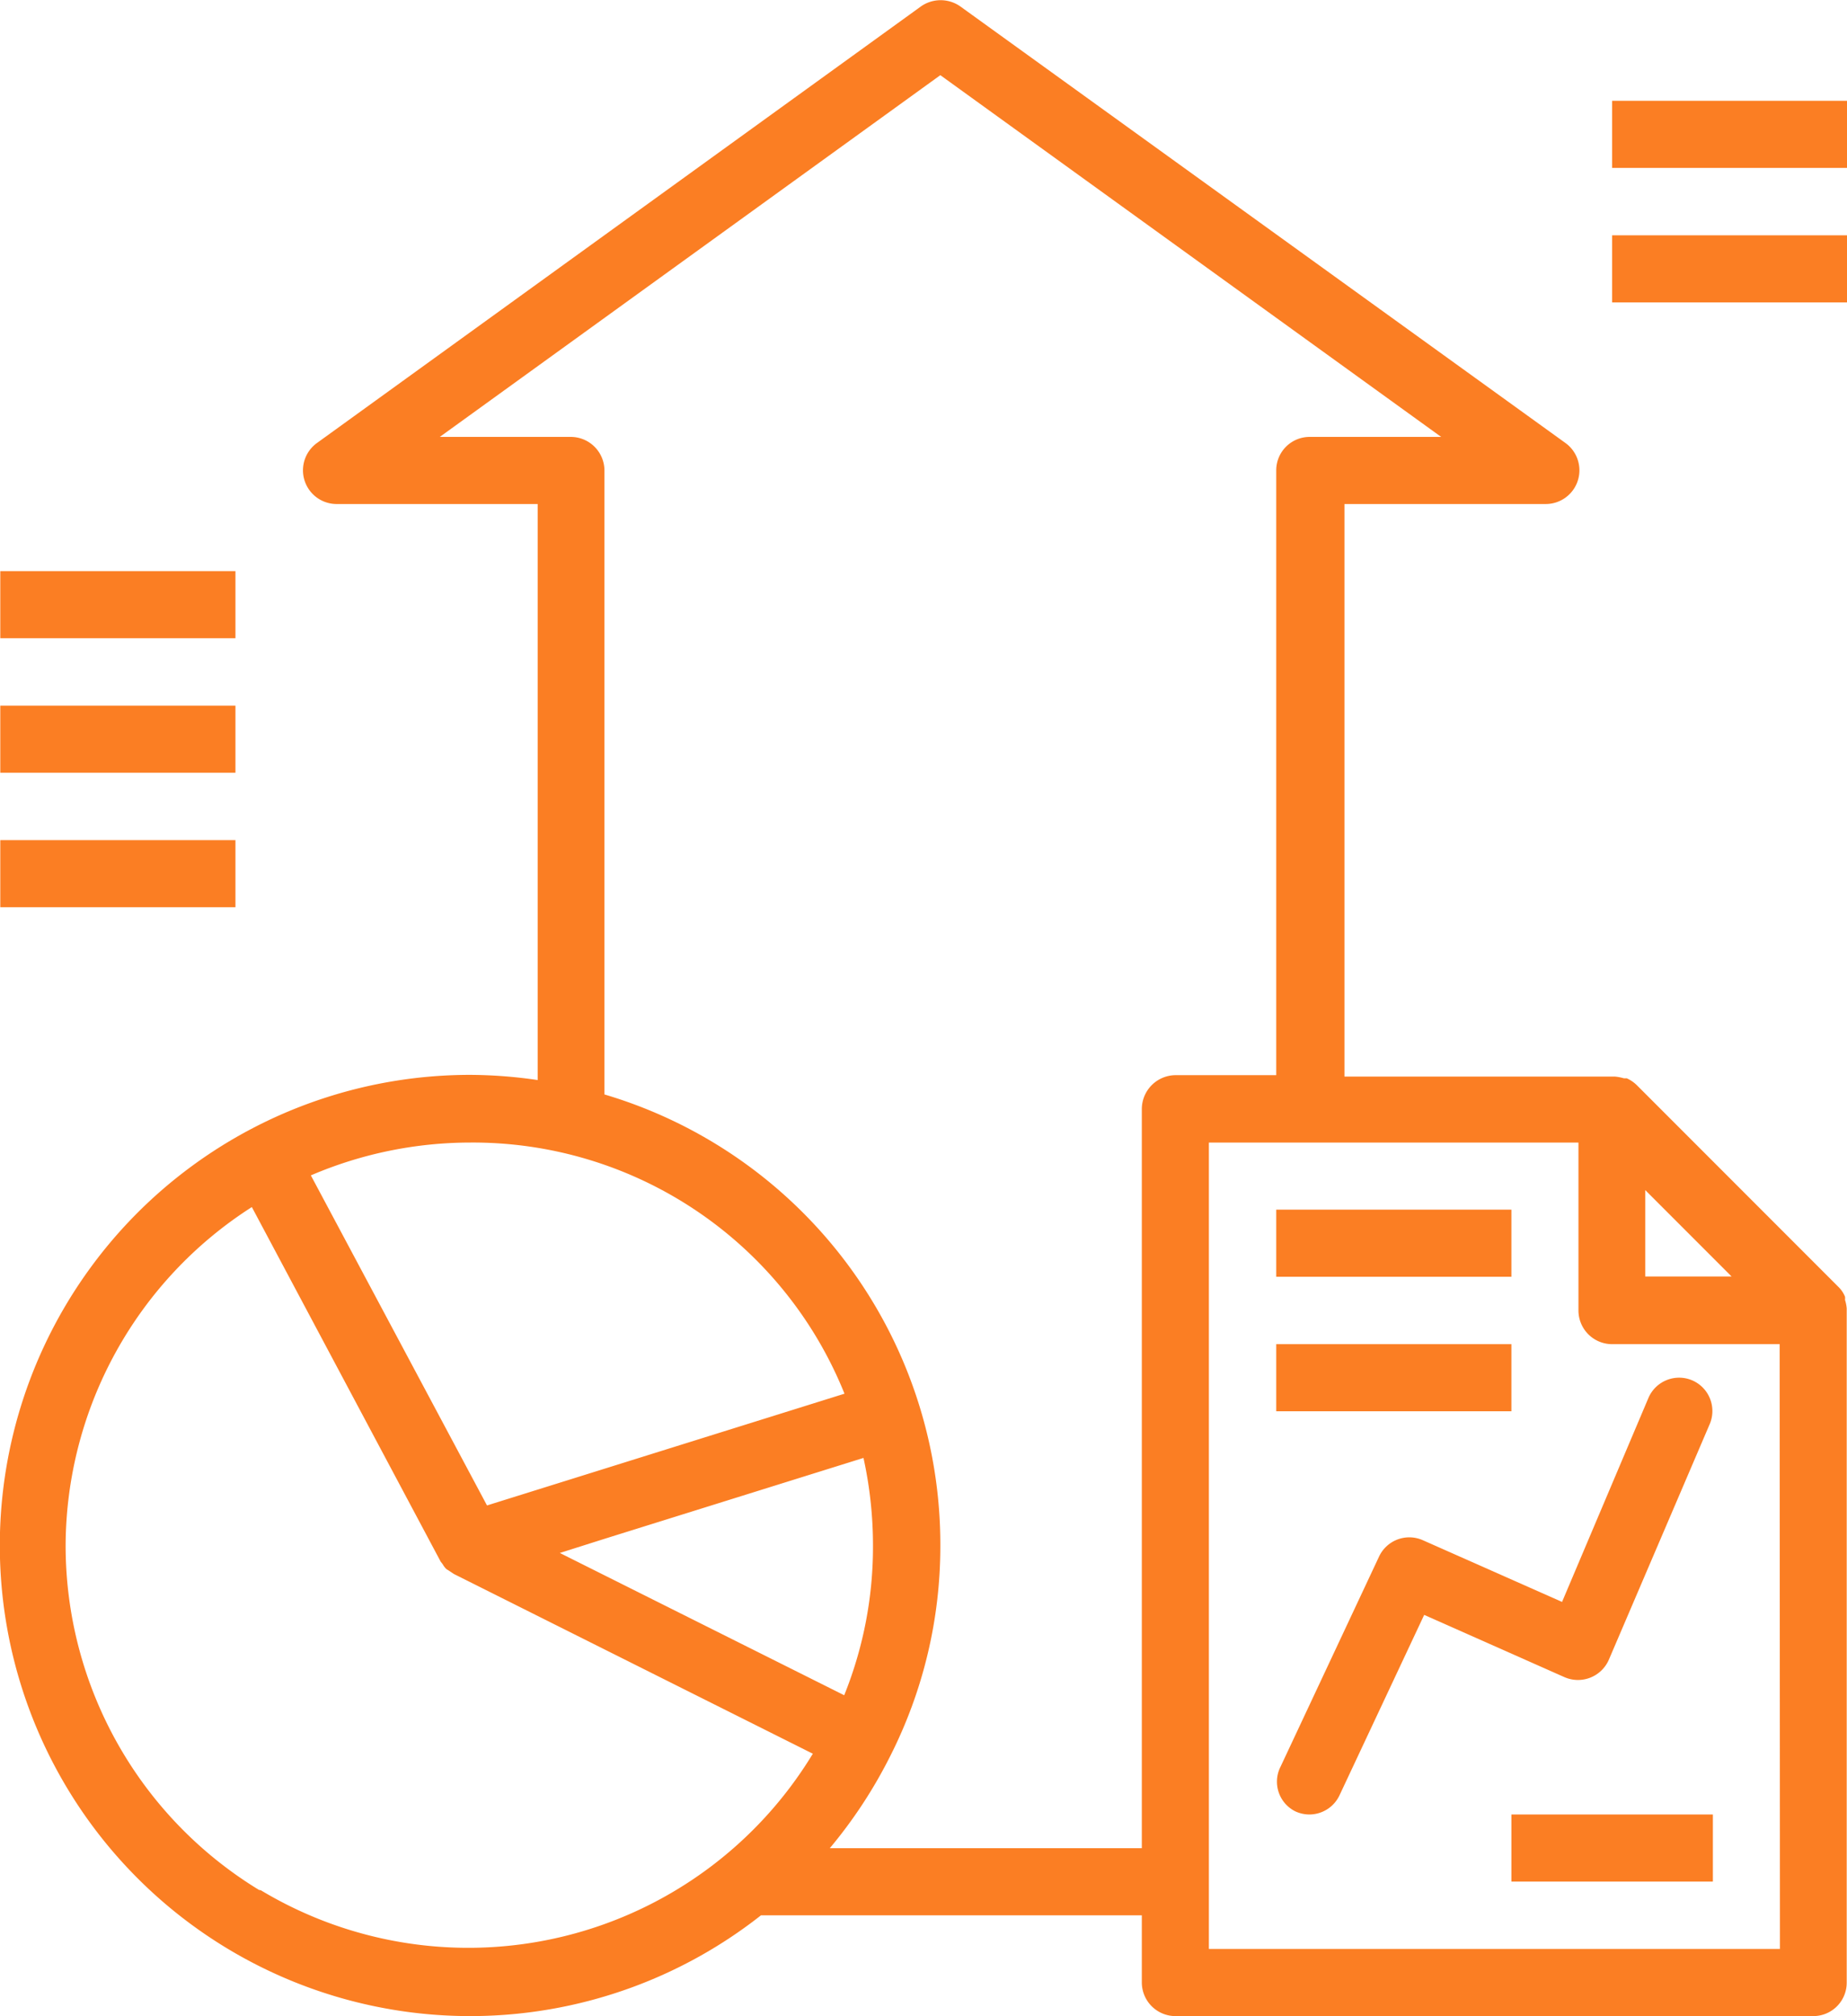 <svg xmlns="http://www.w3.org/2000/svg" viewBox="0 0 64.17 70"><defs><style>.cls-1{fill:#fb7e23;}</style></defs><title>dataseer-icon-002</title><g id="Layer_2" data-name="Layer 2"><g id="Layer_1-2" data-name="Layer 1"><path class="cls-1" d="M64.16,45.43a1.33,1.33,0,0,0-.06-.3.36.36,0,0,0,0-.11,1,1,0,0,0-.23-.34l-7-7a1.21,1.21,0,0,0-.35-.24l-.1,0a1.55,1.55,0,0,0-.31-.06h-9.4V17.5h7a1.17,1.17,0,0,0,.69-2.11L33.36.22A1.19,1.19,0,0,0,32,.22L11,15.39a1.17,1.17,0,0,0,.68,2.11h7v20a16.5,16.5,0,0,0-2.33-.18A16.34,16.34,0,1,0,26.44,66.5H39.67v2.33A1.17,1.17,0,0,0,40.84,70H63a1.16,1.16,0,0,0,1.16-1.17V45.5S64.16,45.45,64.16,45.43Zm-7-4.11,3,3h-3v-3ZM16.34,39.67a13.92,13.92,0,0,1,13,8.72L16.92,52.27,10.8,40.81A14.09,14.09,0,0,1,16.34,39.67ZM30,50.62a14.18,14.18,0,0,1,.33,3.05,13.78,13.78,0,0,1-1,5.19l-9.88-4.94,1.58-.5Zm-21,15a14,14,0,0,1-6.72-12h0A14,14,0,0,1,8.75,41.91l6.56,12.31h0l.07.09a.7.7,0,0,0,.13.17v0l.08.05.18.12,0,0,12.47,6.24A14,14,0,0,1,9.06,65.63ZM39.67,38.5V64.17H28.83a16.51,16.51,0,0,0,2.1-3.2,16.11,16.11,0,0,0,1.74-7.3A16.3,16.3,0,0,0,21,38V16.33a1.17,1.17,0,0,0-1.17-1.16H15.28L32.67,2.61l17.4,12.56H45.51a1.16,1.16,0,0,0-1.17,1.16v21h-3.5A1.18,1.18,0,0,0,39.67,38.5ZM61.84,67.67H42v-28H54.84V45.5A1.17,1.17,0,0,0,56,46.67h5.83Z"/><rect class="cls-1" x="44.34" y="42" width="8.17" height="2.33"/><rect class="cls-1" x="44.34" y="46.67" width="8.17" height="2.33"/><path class="cls-1" d="M58.8,47.93h0a1.16,1.16,0,0,0-1.53.61l-3,7.08-4.83-2.14a1.16,1.16,0,0,0-1.53.57l-3.42,7.29A1.15,1.15,0,0,0,45,62.89a1.17,1.17,0,0,0,.49.11,1.16,1.16,0,0,0,1.05-.67l2.94-6.26,4.87,2.16a1.17,1.17,0,0,0,1.54-.59h0l3.5-8.17A1.16,1.16,0,0,0,58.8,47.93Z"/><rect class="cls-1" x="52.51" y="63" width="7" height="2.33"/><rect class="cls-1" x="0.01" y="19.83" width="8.17" height="2.33"/><rect class="cls-1" x="0.01" y="24.5" width="8.17" height="2.33"/><rect class="cls-1" x="0.01" y="29.17" width="8.17" height="2.33"/><rect class="cls-1" x="56.01" y="3.5" width="8.17" height="2.33"/><rect class="cls-1" x="56.01" y="8.17" width="8.17" height="2.33"/></g></g></svg>
